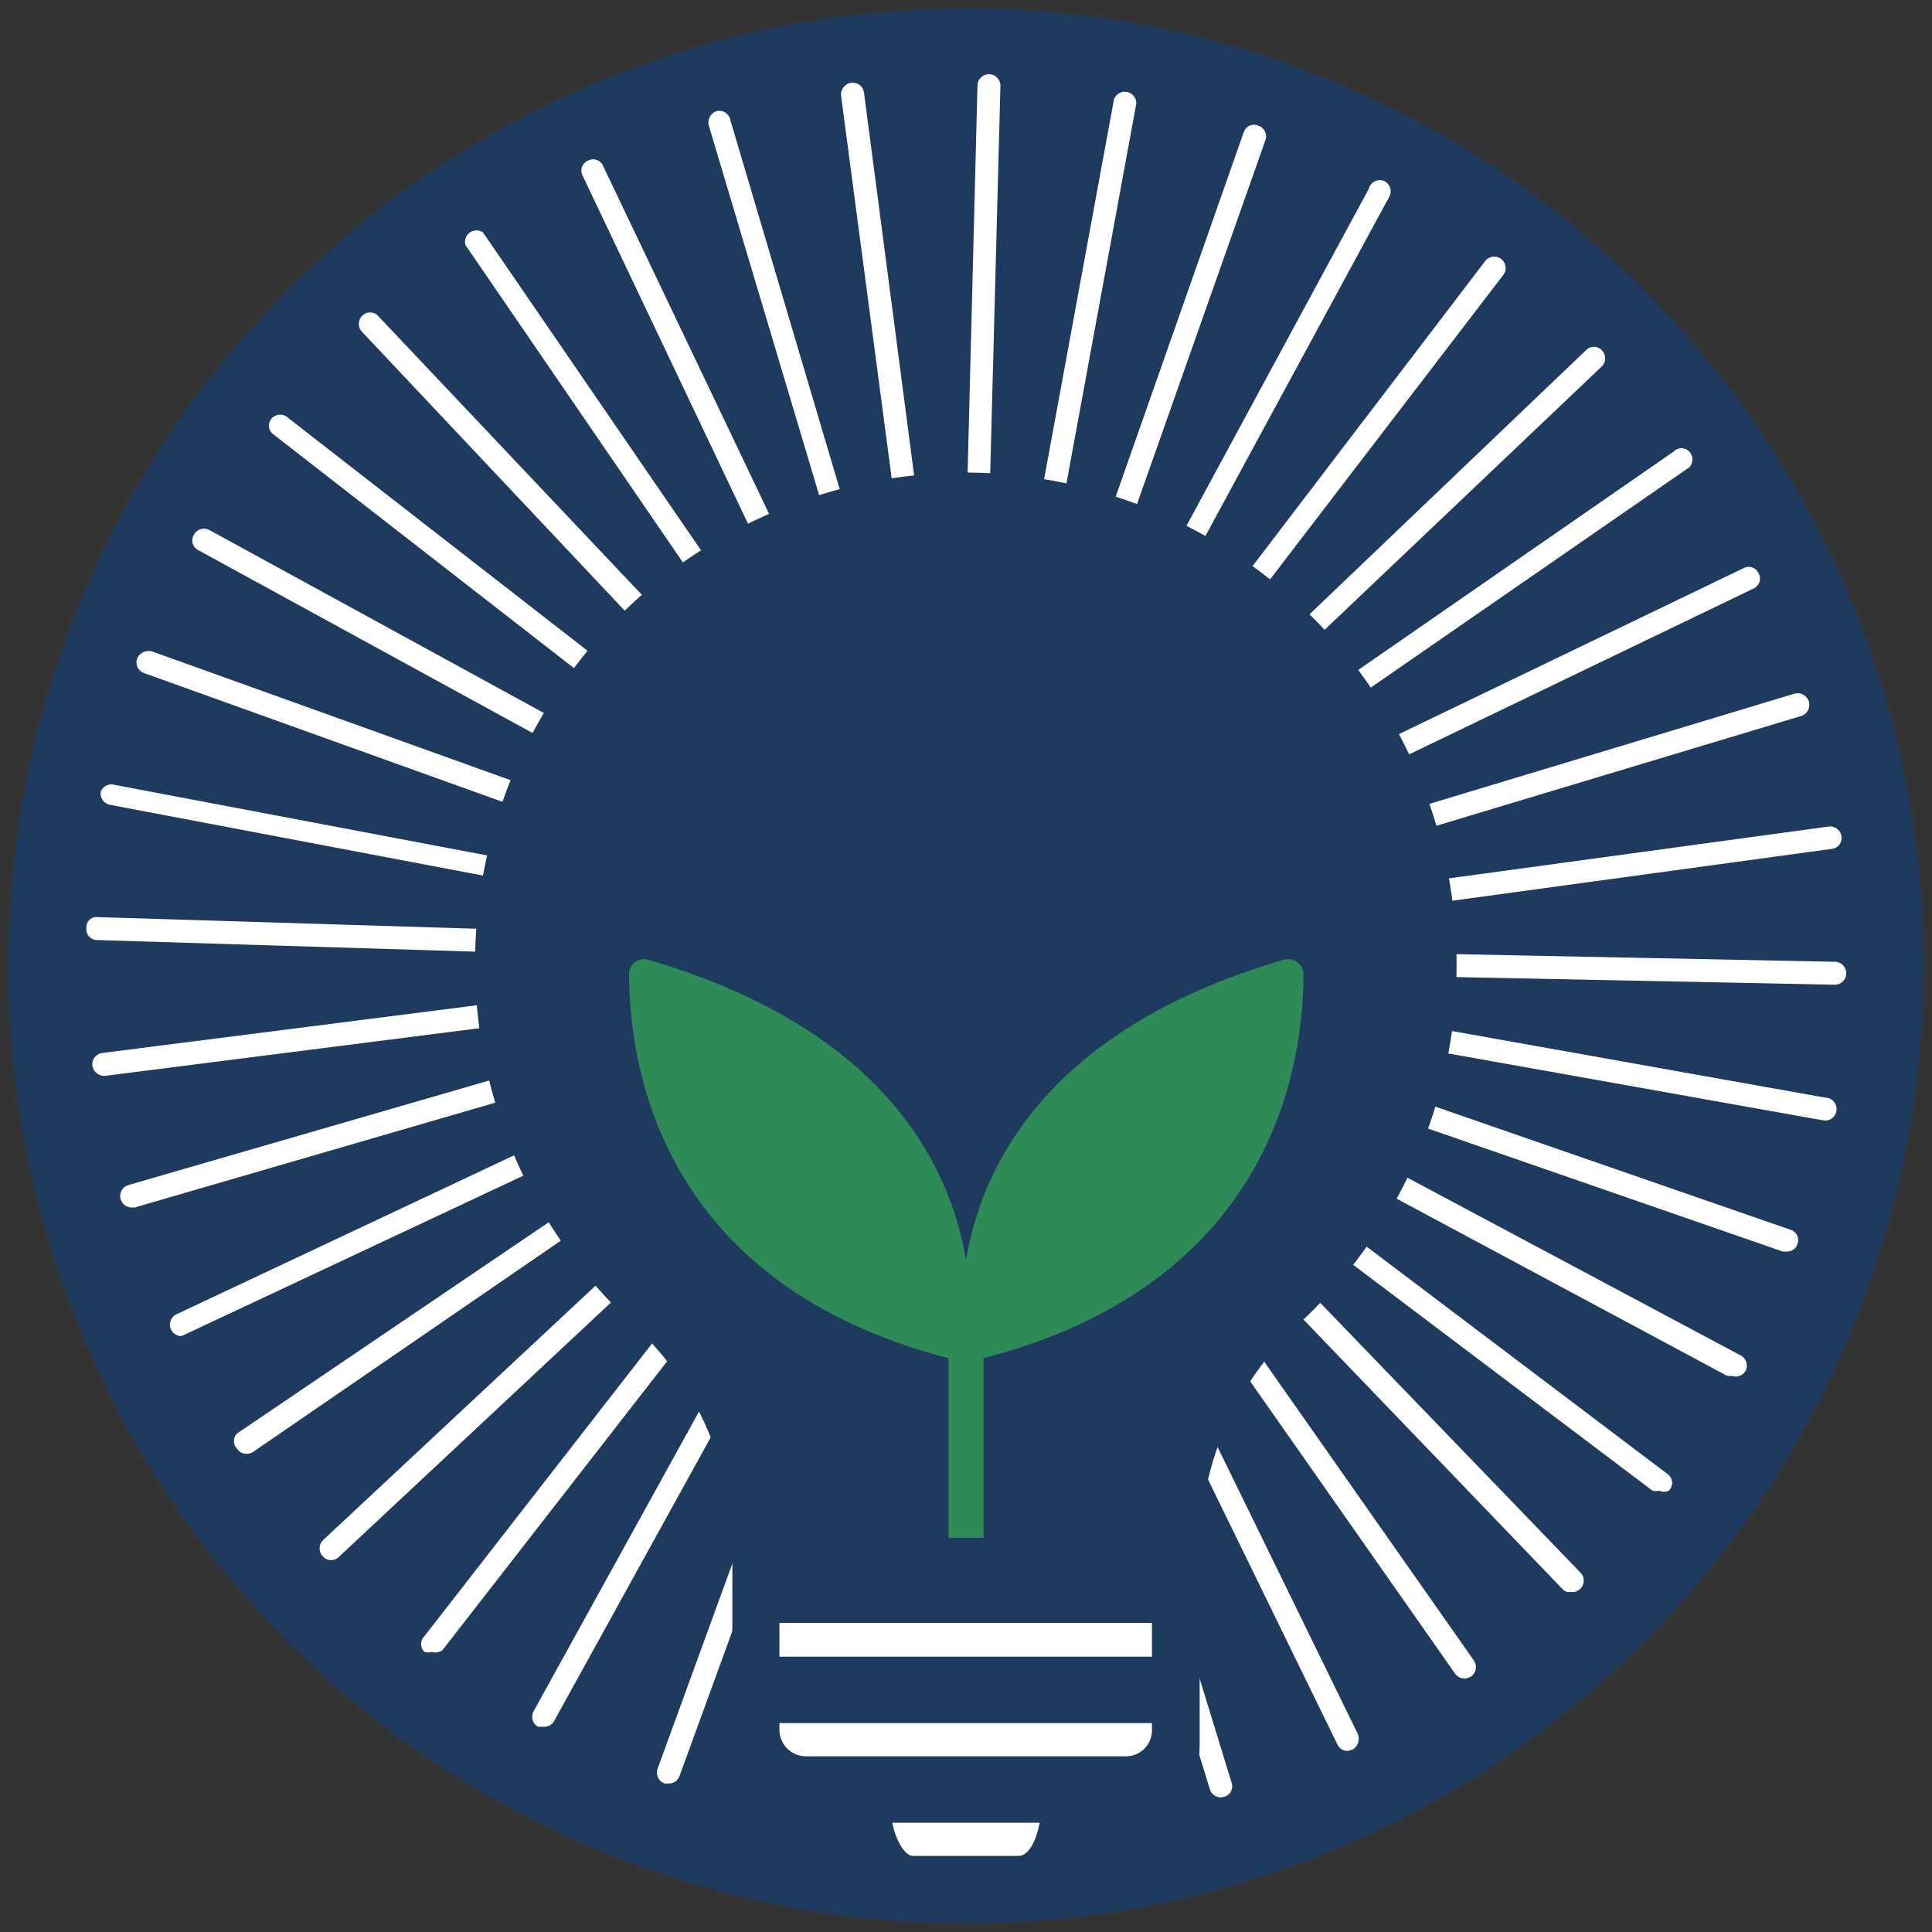 <svg xmlns="http://www.w3.org/2000/svg" id="Layer_1" data-name="Layer 1" viewBox="0 0 32 32"><rect x="0" y="0" width="32" height="32" fill="#333333" stroke="none"/><defs><style>.cls-1{fill:#1e3a5f;}.cls-2{fill:#fff;}.cls-3{fill:#2e8b57;}</style></defs><circle class="cls-1" cx="16" cy="16" r="15.86"></circle><path class="cls-2" d="M13.24,30.14h0a.2.2,0,0,1-.15-.23l2.19-11.18a.19.19,0,0,1,.37.08L13.42,30A.17.17,0,0,1,13.24,30.14Z"></path><path class="cls-2" d="M11.07,29.54l-.06,0a.19.19,0,0,1-.12-.24l3.9-10.7a.19.19,0,0,1,.25-.11.19.19,0,0,1,.11.24l-3.9,10.7A.19.19,0,0,1,11.07,29.54Z"></path><path class="cls-2" d="M9,28.6l-.09,0a.19.19,0,0,1-.07-.26l5.52-10a.18.18,0,0,1,.26-.07.18.18,0,0,1,.07.25l-5.52,10A.19.19,0,0,1,9,28.6Z"></path><path class="cls-2" d="M7.15,27.36a.17.17,0,0,1-.12,0,.18.18,0,0,1,0-.26l7-9a.19.19,0,1,1,.3.23l-7,9A.19.19,0,0,1,7.15,27.36Z"></path><path class="cls-2" d="M5.49,25.84a.17.17,0,0,1-.14-.06.19.19,0,0,1,0-.27l8.32-7.77a.19.19,0,0,1,.26.27L5.61,25.79A.18.18,0,0,1,5.49,25.84Z"></path><path class="cls-2" d="M4.08,24.08A.18.18,0,0,1,3.93,24a.18.18,0,0,1,0-.26l9.43-6.39a.18.18,0,0,1,.26,0,.18.18,0,0,1-.05.26L4.19,24.05A.2.2,0,0,1,4.08,24.08Z"></path><path class="cls-2" d="M3,22.13a.19.19,0,0,1-.08-.36L13.2,16.93a.18.18,0,0,1,.25.09.18.18,0,0,1-.09.25L3.05,22.11Z"></path><path class="cls-2" d="M2.18,20a.19.19,0,0,1-.06-.37l10.94-3.17a.2.2,0,0,1,.24.13.19.19,0,0,1-.13.23L2.23,20Z"></path><path class="cls-2" d="M1.72,17.82a.2.2,0,0,1-.19-.17.19.19,0,0,1,.17-.21L13,16a.19.19,0,0,1,.05.38L1.74,17.82Z"></path><path class="cls-2" d="M13,15.92h0L1.61,15.57a.18.18,0,0,1-.18-.2.17.17,0,0,1,.19-.18L13,15.54a.2.2,0,0,1,.18.2A.19.19,0,0,1,13,15.92Z"></path><path class="cls-2" d="M13.05,15.46h0L1.82,13.33a.19.19,0,0,1-.15-.22A.19.19,0,0,1,1.9,13l11.19,2.12a.19.19,0,0,1,.15.22A.2.2,0,0,1,13.05,15.46Z"></path><path class="cls-2" d="M13.17,15h-.06L2.39,11.15a.19.19,0,0,1-.12-.24.21.21,0,0,1,.25-.12l10.72,3.85a.18.18,0,0,1,.11.24A.18.18,0,0,1,13.17,15Z"></path><path class="cls-2" d="M13.37,14.58a.14.14,0,0,1-.09,0l-10-5.47a.18.18,0,0,1-.07-.25.19.19,0,0,1,.26-.08l10,5.47a.19.19,0,0,1,.07.26A.19.19,0,0,1,13.37,14.58Z"></path><path class="cls-2" d="M13.62,14.18a.15.15,0,0,1-.11,0l-9-7a.18.18,0,0,1,0-.26.19.19,0,0,1,.26,0l9,7a.19.19,0,0,1,0,.27A.17.17,0,0,1,13.62,14.18Z"></path><path class="cls-2" d="M13.94,13.83a.24.24,0,0,1-.14-.05L6,5.5a.19.19,0,0,1,0-.27.18.18,0,0,1,.26,0l7.83,8.28a.19.19,0,0,1,0,.26A.18.18,0,0,1,13.94,13.83Z"></path><path class="cls-2" d="M14.3,13.54a.18.18,0,0,1-.15-.08L7.71,4.06A.19.19,0,0,1,8,3.85l6.44,9.39a.19.19,0,0,1-.05.27A.2.2,0,0,1,14.3,13.54Z"></path><path class="cls-2" d="M14.71,13.31a.18.18,0,0,1-.17-.11L9.65,2.91a.18.18,0,0,1,.09-.25.18.18,0,0,1,.25.09L14.88,13a.19.19,0,0,1-.09.25Z"></path><path class="cls-2" d="M15.15,13.14A.18.18,0,0,1,15,13L11.74,2.08a.2.2,0,0,1,.13-.24A.19.19,0,0,1,12.1,2L15.33,12.9a.19.19,0,0,1-.13.23Z"></path><path class="cls-2" d="M15.61,13a.19.19,0,0,1-.19-.16L13.93,1.58a.2.2,0,0,1,.17-.21.19.19,0,0,1,.21.16l1.48,11.3a.18.18,0,0,1-.16.21Z"></path><path class="cls-2" d="M16.08,13h0a.19.19,0,0,1-.18-.2l.29-11.38a.19.19,0,0,1,.19-.19h0a.19.19,0,0,1,.19.2l-.3,11.38A.18.18,0,0,1,16.08,13Z"></path><path class="cls-2" d="M16.54,13.07h0a.19.19,0,0,1-.15-.22l2.06-11.2a.19.19,0,0,1,.37.07l-2.06,11.2A.2.2,0,0,1,16.54,13.07Z"></path><path class="cls-2" d="M17,13.19l-.07,0a.18.18,0,0,1-.11-.24L20.6,2.19a.18.18,0,0,1,.24-.11.19.19,0,0,1,.12.24L17.17,13.06A.18.18,0,0,1,17,13.19Z"></path><path class="cls-2" d="M17.42,13.38l-.09,0a.18.18,0,0,1-.07-.25l5.41-10A.19.19,0,0,1,22.93,3a.19.19,0,0,1,.08.26l-5.42,10A.19.19,0,0,1,17.42,13.38Z"></path><path class="cls-2" d="M17.82,13.63a.19.19,0,0,1-.12,0,.18.18,0,0,1,0-.26l6.91-9.06a.19.19,0,0,1,.3.23L18,13.56A.23.23,0,0,1,17.82,13.63Z"></path><path class="cls-2" d="M18.17,13.94a.24.24,0,0,1-.14,0,.19.19,0,0,1,0-.27l8.24-7.87a.18.18,0,0,1,.26,0,.19.19,0,0,1,0,.27L18.3,13.89A.17.17,0,0,1,18.17,13.94Z"></path><path class="cls-2" d="M18.46,14.31a.19.19,0,0,1-.15-.08.19.19,0,0,1,.05-.27l9.36-6.48a.18.18,0,0,1,.26,0,.19.19,0,0,1,0,.26l-9.37,6.48A.15.15,0,0,1,18.46,14.31Z"></path><path class="cls-2" d="M18.7,14.71a.19.19,0,0,1-.17-.1.19.19,0,0,1,.09-.26L28.88,9.41a.18.18,0,0,1,.25.09.18.18,0,0,1-.09.25L18.78,14.69A.11.11,0,0,1,18.7,14.71Z"></path><path class="cls-2" d="M18.87,15.15a.18.18,0,0,1-.18-.13.2.2,0,0,1,.13-.24l10.9-3.29a.19.19,0,0,1,.11.37l-10.9,3.28Z"></path><path class="cls-2" d="M19,15.61a.19.19,0,0,1,0-.38l11.29-1.54a.19.19,0,0,1,.21.16.18.18,0,0,1-.16.21L19,15.61Z"></path><path class="cls-2" d="M30.39,16.31h0L19,16.08a.2.2,0,0,1-.18-.2A.17.17,0,0,1,19,15.7l11.39.23a.19.19,0,0,1,0,.38Z"></path><path class="cls-2" d="M30.16,18.55h0l-11.21-2a.19.19,0,0,1-.15-.22.18.18,0,0,1,.22-.15l11.21,2a.19.19,0,0,1,0,.38Z"></path><path class="cls-2" d="M29.6,20.73h-.07L18.77,17a.19.19,0,0,1-.12-.24.21.21,0,0,1,.25-.12l10.76,3.73a.18.18,0,0,1,.11.24A.18.18,0,0,1,29.6,20.73Z"></path><path class="cls-2" d="M28.69,22.79l-.08,0-10-5.36a.19.19,0,0,1-.08-.26.19.19,0,0,1,.25-.08l10.05,5.36a.19.19,0,0,1,.08.26A.19.19,0,0,1,28.69,22.79Z"></path><path class="cls-2" d="M27.48,24.69a.21.21,0,0,1-.11,0l-9.09-6.86a.2.2,0,0,1,0-.27.2.2,0,0,1,.27,0l9.09,6.87a.18.18,0,0,1,0,.26A.18.18,0,0,1,27.48,24.69Z"></path><path class="cls-2" d="M26,26.37a.16.16,0,0,1-.13-.06L18,18.12a.19.19,0,0,1,0-.27.2.2,0,0,1,.27,0l7.91,8.2a.19.19,0,0,1-.14.32Z"></path><path class="cls-2" d="M24.25,27.8a.19.19,0,0,1-.15-.08l-6.54-9.33a.19.19,0,0,1,.05-.26.18.18,0,0,1,.26.05l6.54,9.32a.19.19,0,0,1-.05.27A.2.2,0,0,1,24.25,27.8Z"></path><path class="cls-2" d="M22.32,29a.18.18,0,0,1-.17-.11l-5-10.24a.2.2,0,0,1,.09-.25.19.19,0,0,1,.25.09l5,10.23a.21.21,0,0,1-.09.26Z"></path><path class="cls-2" d="M20.22,29.77a.19.19,0,0,1-.18-.13L16.7,18.75a.19.19,0,0,1,.12-.24.2.2,0,0,1,.24.13L20.4,29.53a.18.18,0,0,1-.12.23Z"></path><path class="cls-1" d="M24.09,15.21a8.17,8.17,0,0,0-7.52-7.36,7.36,7.36,0,0,0-1.15,0,8.13,8.13,0,0,0-4.95,14.07,5.11,5.11,0,0,1,1.66,3.76V28.9a1.86,1.86,0,0,0,1.66,1.85H18.2a1.86,1.86,0,0,0,1.67-1.85V25.68a5.13,5.13,0,0,1,1.65-3.76A8.1,8.1,0,0,0,24.09,15.21Z"></path><path class="cls-2" d="M12.91,28.54h6.17v.11a.43.43,0,0,1-.44.44H13.35a.44.44,0,0,1-.44-.44Z"></path><rect class="cls-3" x="15.71" y="20.9" width="0.58" height="4.57"></rect><rect class="cls-2" x="12.91" y="26.88" width="6.17" height="0.56"></rect><path class="cls-2" d="M14.78,30.19h2.44c-.06.32-.19.55-.35.55H15.12C15,30.74,14.84,30.51,14.78,30.19Z"></path><path class="cls-3" d="M16,22.62h0s-1.12-4.85,5.25-6.72a.26.26,0,0,1,.34.21c0,1.13-.24,5.21-5.56,6.45"></path><path class="cls-3" d="M16,22.62h0s1.12-4.85-5.25-6.72a.25.25,0,0,0-.33.21c0,1.13.24,5.21,5.55,6.45"></path></svg>